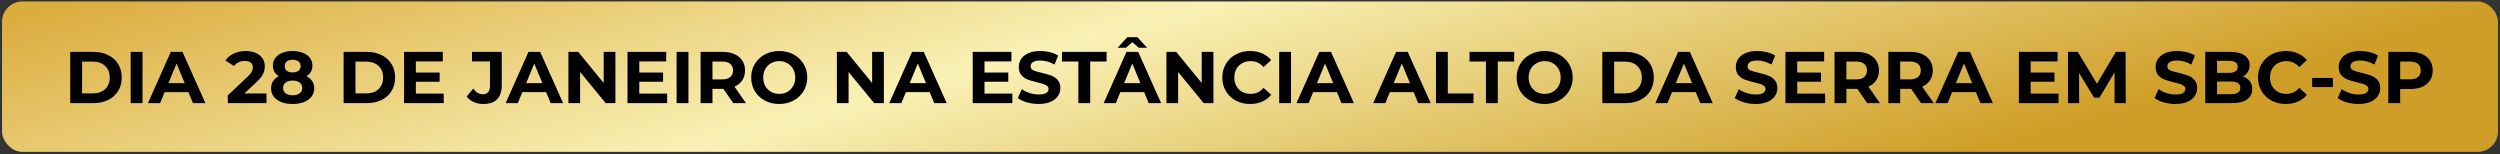 <svg xmlns="http://www.w3.org/2000/svg" width="615" height="38" viewBox="0 0 615 38" fill="none"><rect x="0" y="0" width="615" height="38" fill="#333333" stroke="none"/><rect x="0.5" y="0.364" width="614" height="37" rx="5" fill="url(#paint0_linear_37_13)"></rect><path d="M17.276 12.764H23C24.368 12.764 25.574 13.028 26.618 13.556C27.674 14.072 28.49 14.804 29.066 15.752C29.654 16.7 29.948 17.804 29.948 19.064C29.948 20.324 29.654 21.428 29.066 22.376C28.49 23.324 27.674 24.062 26.618 24.59C25.574 25.106 24.368 25.364 23 25.364H17.276V12.764ZM22.856 22.97C24.116 22.97 25.118 22.622 25.862 21.926C26.618 21.218 26.996 20.264 26.996 19.064C26.996 17.864 26.618 16.916 25.862 16.22C25.118 15.512 24.116 15.158 22.856 15.158H20.192V22.97H22.856ZM32.147 12.764H35.063V25.364H32.147V12.764ZM46.352 22.664H40.502L39.386 25.364H36.398L42.014 12.764H44.894L50.528 25.364H47.468L46.352 22.664ZM45.434 20.45L43.436 15.626L41.438 20.45H45.434ZM65.555 22.988V25.364H56.032V23.474L60.892 18.884C61.408 18.392 61.757 17.972 61.937 17.624C62.117 17.264 62.206 16.91 62.206 16.562C62.206 16.058 62.032 15.674 61.684 15.41C61.349 15.134 60.85 14.996 60.191 14.996C59.639 14.996 59.141 15.104 58.697 15.32C58.252 15.524 57.88 15.836 57.581 16.256L55.456 14.888C55.949 14.156 56.627 13.586 57.49 13.178C58.355 12.758 59.344 12.548 60.461 12.548C61.397 12.548 62.212 12.704 62.908 13.016C63.617 13.316 64.162 13.748 64.546 14.312C64.942 14.864 65.141 15.518 65.141 16.274C65.141 16.958 64.996 17.6 64.709 18.2C64.421 18.8 63.862 19.484 63.035 20.252L60.136 22.988H65.555ZM75.38 18.74C76.004 19.052 76.478 19.46 76.802 19.964C77.138 20.468 77.306 21.05 77.306 21.71C77.306 22.49 77.084 23.174 76.64 23.762C76.196 24.338 75.572 24.788 74.768 25.112C73.964 25.424 73.034 25.58 71.978 25.58C70.922 25.58 69.992 25.424 69.188 25.112C68.396 24.788 67.778 24.338 67.334 23.762C66.902 23.174 66.686 22.49 66.686 21.71C66.686 21.05 66.848 20.468 67.172 19.964C67.508 19.46 67.982 19.052 68.594 18.74C68.126 18.452 67.766 18.092 67.514 17.66C67.262 17.216 67.136 16.712 67.136 16.148C67.136 15.416 67.34 14.78 67.748 14.24C68.156 13.7 68.726 13.286 69.458 12.998C70.19 12.698 71.03 12.548 71.978 12.548C72.938 12.548 73.784 12.698 74.516 12.998C75.26 13.286 75.836 13.7 76.244 14.24C76.652 14.78 76.856 15.416 76.856 16.148C76.856 16.712 76.73 17.216 76.478 17.66C76.226 18.092 75.86 18.452 75.38 18.74ZM71.978 14.69C71.39 14.69 70.916 14.834 70.556 15.122C70.208 15.398 70.034 15.782 70.034 16.274C70.034 16.754 70.208 17.132 70.556 17.408C70.904 17.684 71.378 17.822 71.978 17.822C72.578 17.822 73.058 17.684 73.418 17.408C73.778 17.132 73.958 16.754 73.958 16.274C73.958 15.782 73.778 15.398 73.418 15.122C73.058 14.834 72.578 14.69 71.978 14.69ZM71.978 23.438C72.71 23.438 73.286 23.276 73.706 22.952C74.138 22.616 74.354 22.172 74.354 21.62C74.354 21.068 74.138 20.63 73.706 20.306C73.286 19.982 72.71 19.82 71.978 19.82C71.258 19.82 70.688 19.982 70.268 20.306C69.848 20.63 69.638 21.068 69.638 21.62C69.638 22.184 69.848 22.628 70.268 22.952C70.688 23.276 71.258 23.438 71.978 23.438ZM84.53 12.764H90.254C91.622 12.764 92.828 13.028 93.872 13.556C94.928 14.072 95.744 14.804 96.32 15.752C96.908 16.7 97.202 17.804 97.202 19.064C97.202 20.324 96.908 21.428 96.32 22.376C95.744 23.324 94.928 24.062 93.872 24.59C92.828 25.106 91.622 25.364 90.254 25.364H84.53V12.764ZM90.11 22.97C91.37 22.97 92.372 22.622 93.116 21.926C93.872 21.218 94.25 20.264 94.25 19.064C94.25 17.864 93.872 16.916 93.116 16.22C92.372 15.512 91.37 15.158 90.11 15.158H87.446V22.97H90.11ZM109.157 23.024V25.364H99.401V12.764H108.923V15.104H102.299V17.84H108.149V20.108H102.299V23.024H109.157ZM118.897 25.58C118.045 25.58 117.259 25.424 116.539 25.112C115.831 24.788 115.249 24.332 114.793 23.744L116.413 21.8C117.097 22.724 117.877 23.186 118.753 23.186C119.941 23.186 120.535 22.49 120.535 21.098V15.104H116.107V12.764H123.433V20.936C123.433 22.484 123.049 23.648 122.281 24.428C121.513 25.196 120.385 25.58 118.897 25.58ZM134.348 22.664H128.498L127.382 25.364H124.394L130.01 12.764H132.89L138.524 25.364H135.464L134.348 22.664ZM133.43 20.45L131.432 15.626L129.434 20.45H133.43ZM151.387 12.764V25.364H148.993L142.711 17.714V25.364H139.831V12.764H142.243L148.507 20.414V12.764H151.387ZM164.124 23.024V25.364H154.368V12.764H163.89V15.104H157.266V17.84H163.116V20.108H157.266V23.024H164.124ZM166.444 12.764H169.36V25.364H166.444V12.764ZM180.378 25.364L177.948 21.854H177.804H175.266V25.364H172.35V12.764H177.804C178.92 12.764 179.886 12.95 180.702 13.322C181.53 13.694 182.166 14.222 182.61 14.906C183.054 15.59 183.276 16.4 183.276 17.336C183.276 18.272 183.048 19.082 182.592 19.766C182.148 20.438 181.512 20.954 180.684 21.314L183.51 25.364H180.378ZM180.324 17.336C180.324 16.628 180.096 16.088 179.64 15.716C179.184 15.332 178.518 15.14 177.642 15.14H175.266V19.532H177.642C178.518 19.532 179.184 19.34 179.64 18.956C180.096 18.572 180.324 18.032 180.324 17.336ZM191.689 25.58C190.381 25.58 189.199 25.298 188.143 24.734C187.099 24.17 186.277 23.396 185.677 22.412C185.089 21.416 184.795 20.3 184.795 19.064C184.795 17.828 185.089 16.718 185.677 15.734C186.277 14.738 187.099 13.958 188.143 13.394C189.199 12.83 190.381 12.548 191.689 12.548C192.997 12.548 194.173 12.83 195.217 13.394C196.261 13.958 197.083 14.738 197.683 15.734C198.283 16.718 198.583 17.828 198.583 19.064C198.583 20.3 198.283 21.416 197.683 22.412C197.083 23.396 196.261 24.17 195.217 24.734C194.173 25.298 192.997 25.58 191.689 25.58ZM191.689 23.096C192.433 23.096 193.105 22.928 193.705 22.592C194.305 22.244 194.773 21.764 195.109 21.152C195.457 20.54 195.631 19.844 195.631 19.064C195.631 18.284 195.457 17.588 195.109 16.976C194.773 16.364 194.305 15.89 193.705 15.554C193.105 15.206 192.433 15.032 191.689 15.032C190.945 15.032 190.273 15.206 189.673 15.554C189.073 15.89 188.599 16.364 188.251 16.976C187.915 17.588 187.747 18.284 187.747 19.064C187.747 19.844 187.915 20.54 188.251 21.152C188.599 21.764 189.073 22.244 189.673 22.592C190.273 22.928 190.945 23.096 191.689 23.096ZM217.428 12.764V25.364H215.034L208.752 17.714V25.364H205.872V12.764H208.284L214.548 20.414V12.764H217.428ZM228.707 22.664H222.857L221.741 25.364H218.753L224.369 12.764H227.249L232.883 25.364H229.823L228.707 22.664ZM227.789 20.45L225.791 15.626L223.793 20.45H227.789ZM249.044 23.024V25.364H239.288V12.764H248.81V15.104H242.186V17.84H248.036V20.108H242.186V23.024H249.044ZM255.504 25.58C254.508 25.58 253.542 25.448 252.606 25.184C251.682 24.908 250.938 24.554 250.374 24.122L251.364 21.926C251.904 22.322 252.546 22.64 253.29 22.88C254.034 23.12 254.778 23.24 255.522 23.24C256.35 23.24 256.962 23.12 257.358 22.88C257.754 22.628 257.952 22.298 257.952 21.89C257.952 21.59 257.832 21.344 257.592 21.152C257.364 20.948 257.064 20.786 256.692 20.666C256.332 20.546 255.84 20.414 255.216 20.27C254.256 20.042 253.47 19.814 252.858 19.586C252.246 19.358 251.718 18.992 251.274 18.488C250.842 17.984 250.626 17.312 250.626 16.472C250.626 15.74 250.824 15.08 251.22 14.492C251.616 13.892 252.21 13.418 253.002 13.07C253.806 12.722 254.784 12.548 255.936 12.548C256.74 12.548 257.526 12.644 258.294 12.836C259.062 13.028 259.734 13.304 260.31 13.664L259.41 15.878C258.246 15.218 257.082 14.888 255.918 14.888C255.102 14.888 254.496 15.02 254.1 15.284C253.716 15.548 253.524 15.896 253.524 16.328C253.524 16.76 253.746 17.084 254.19 17.3C254.646 17.504 255.336 17.708 256.26 17.912C257.22 18.14 258.006 18.368 258.618 18.596C259.23 18.824 259.752 19.184 260.184 19.676C260.628 20.168 260.85 20.834 260.85 21.674C260.85 22.394 260.646 23.054 260.238 23.654C259.842 24.242 259.242 24.71 258.438 25.058C257.634 25.406 256.656 25.58 255.504 25.58ZM265.277 15.14H261.245V12.764H272.225V15.14H268.193V25.364H265.277V15.14ZM281.459 22.664H275.609L274.493 25.364H271.505L277.121 12.764H280.001L285.635 25.364H282.575L281.459 22.664ZM280.541 20.45L278.543 15.626L276.545 20.45H280.541ZM280.127 11.738L278.561 10.37L276.995 11.738H274.943L277.319 9.146H279.803L282.179 11.738H280.127ZM298.498 12.764V25.364H296.104L289.822 17.714V25.364H286.942V12.764H289.354L295.618 20.414V12.764H298.498ZM307.509 25.58C306.225 25.58 305.061 25.304 304.017 24.752C302.985 24.188 302.169 23.414 301.569 22.43C300.981 21.434 300.687 20.312 300.687 19.064C300.687 17.816 300.981 16.7 301.569 15.716C302.169 14.72 302.985 13.946 304.017 13.394C305.061 12.83 306.231 12.548 307.527 12.548C308.619 12.548 309.603 12.74 310.479 13.124C311.367 13.508 312.111 14.06 312.711 14.78L310.839 16.508C309.987 15.524 308.931 15.032 307.671 15.032C306.891 15.032 306.195 15.206 305.583 15.554C304.971 15.89 304.491 16.364 304.143 16.976C303.807 17.588 303.639 18.284 303.639 19.064C303.639 19.844 303.807 20.54 304.143 21.152C304.491 21.764 304.971 22.244 305.583 22.592C306.195 22.928 306.891 23.096 307.671 23.096C308.931 23.096 309.987 22.598 310.839 21.602L312.711 23.33C312.111 24.062 311.367 24.62 310.479 25.004C309.591 25.388 308.601 25.58 307.509 25.58ZM314.681 12.764H317.597V25.364H314.681V12.764ZM328.885 22.664H323.035L321.919 25.364H318.931L324.547 12.764H327.427L333.061 25.364H330.001L328.885 22.664ZM327.967 20.45L325.969 15.626L323.971 20.45H327.967ZM347.764 22.664H341.914L340.798 25.364H337.81L343.426 12.764H346.306L351.94 25.364H348.88L347.764 22.664ZM346.846 20.45L344.848 15.626L342.85 20.45H346.846ZM353.247 12.764H356.163V22.988H362.481V25.364H353.247V12.764ZM365.542 15.14H361.51V12.764H372.49V15.14H368.458V25.364H365.542V15.14ZM379.986 25.58C378.678 25.58 377.496 25.298 376.44 24.734C375.396 24.17 374.574 23.396 373.974 22.412C373.386 21.416 373.092 20.3 373.092 19.064C373.092 17.828 373.386 16.718 373.974 15.734C374.574 14.738 375.396 13.958 376.44 13.394C377.496 12.83 378.678 12.548 379.986 12.548C381.294 12.548 382.47 12.83 383.514 13.394C384.558 13.958 385.38 14.738 385.98 15.734C386.58 16.718 386.88 17.828 386.88 19.064C386.88 20.3 386.58 21.416 385.98 22.412C385.38 23.396 384.558 24.17 383.514 24.734C382.47 25.298 381.294 25.58 379.986 25.58ZM379.986 23.096C380.73 23.096 381.402 22.928 382.002 22.592C382.602 22.244 383.07 21.764 383.406 21.152C383.754 20.54 383.928 19.844 383.928 19.064C383.928 18.284 383.754 17.588 383.406 16.976C383.07 16.364 382.602 15.89 382.002 15.554C381.402 15.206 380.73 15.032 379.986 15.032C379.242 15.032 378.57 15.206 377.97 15.554C377.37 15.89 376.896 16.364 376.548 16.976C376.212 17.588 376.044 18.284 376.044 19.064C376.044 19.844 376.212 20.54 376.548 21.152C376.896 21.764 377.37 22.244 377.97 22.592C378.57 22.928 379.242 23.096 379.986 23.096ZM394.169 12.764H399.893C401.261 12.764 402.467 13.028 403.511 13.556C404.567 14.072 405.383 14.804 405.959 15.752C406.547 16.7 406.841 17.804 406.841 19.064C406.841 20.324 406.547 21.428 405.959 22.376C405.383 23.324 404.567 24.062 403.511 24.59C402.467 25.106 401.261 25.364 399.893 25.364H394.169V12.764ZM399.749 22.97C401.009 22.97 402.011 22.622 402.755 21.926C403.511 21.218 403.889 20.264 403.889 19.064C403.889 17.864 403.511 16.916 402.755 16.22C402.011 15.512 401.009 15.158 399.749 15.158H397.085V22.97H399.749ZM417.162 22.664H411.312L410.196 25.364H407.208L412.824 12.764H415.704L421.338 25.364H418.278L417.162 22.664ZM416.244 20.45L414.246 15.626L412.248 20.45H416.244ZM431.883 25.58C430.887 25.58 429.921 25.448 428.985 25.184C428.061 24.908 427.317 24.554 426.753 24.122L427.743 21.926C428.283 22.322 428.925 22.64 429.669 22.88C430.413 23.12 431.157 23.24 431.901 23.24C432.729 23.24 433.341 23.12 433.737 22.88C434.133 22.628 434.331 22.298 434.331 21.89C434.331 21.59 434.211 21.344 433.971 21.152C433.743 20.948 433.443 20.786 433.071 20.666C432.711 20.546 432.219 20.414 431.595 20.27C430.635 20.042 429.849 19.814 429.237 19.586C428.625 19.358 428.097 18.992 427.653 18.488C427.221 17.984 427.005 17.312 427.005 16.472C427.005 15.74 427.203 15.08 427.599 14.492C427.995 13.892 428.589 13.418 429.381 13.07C430.185 12.722 431.163 12.548 432.315 12.548C433.119 12.548 433.905 12.644 434.673 12.836C435.441 13.028 436.113 13.304 436.689 13.664L435.789 15.878C434.625 15.218 433.461 14.888 432.297 14.888C431.481 14.888 430.875 15.02 430.479 15.284C430.095 15.548 429.903 15.896 429.903 16.328C429.903 16.76 430.125 17.084 430.569 17.3C431.025 17.504 431.715 17.708 432.639 17.912C433.599 18.14 434.385 18.368 434.997 18.596C435.609 18.824 436.131 19.184 436.563 19.676C437.007 20.168 437.229 20.834 437.229 21.674C437.229 22.394 437.025 23.054 436.617 23.654C436.221 24.242 435.621 24.71 434.817 25.058C434.013 25.406 433.035 25.58 431.883 25.58ZM448.978 23.024V25.364H439.222V12.764H448.744V15.104H442.12V17.84H447.97V20.108H442.12V23.024H448.978ZM459.326 25.364L456.896 21.854H456.752H454.214V25.364H451.298V12.764H456.752C457.868 12.764 458.834 12.95 459.65 13.322C460.478 13.694 461.114 14.222 461.558 14.906C462.002 15.59 462.224 16.4 462.224 17.336C462.224 18.272 461.996 19.082 461.54 19.766C461.096 20.438 460.46 20.954 459.632 21.314L462.458 25.364H459.326ZM459.272 17.336C459.272 16.628 459.044 16.088 458.588 15.716C458.132 15.332 457.466 15.14 456.59 15.14H454.214V19.532H456.59C457.466 19.532 458.132 19.34 458.588 18.956C459.044 18.572 459.272 18.032 459.272 17.336ZM472.562 25.364L470.132 21.854H469.988H467.45V25.364H464.534V12.764H469.988C471.104 12.764 472.07 12.95 472.886 13.322C473.714 13.694 474.35 14.222 474.794 14.906C475.238 15.59 475.46 16.4 475.46 17.336C475.46 18.272 475.232 19.082 474.776 19.766C474.332 20.438 473.696 20.954 472.868 21.314L475.694 25.364H472.562ZM472.508 17.336C472.508 16.628 472.28 16.088 471.824 15.716C471.368 15.332 470.702 15.14 469.826 15.14H467.45V19.532H469.826C470.702 19.532 471.368 19.34 471.824 18.956C472.28 18.572 472.508 18.032 472.508 17.336ZM486.068 22.664H480.218L479.102 25.364H476.114L481.73 12.764H484.61L490.244 25.364H487.184L486.068 22.664ZM485.15 20.45L483.152 15.626L481.154 20.45H485.15ZM506.405 23.024V25.364H496.649V12.764H506.171V15.104H499.547V17.84H505.397V20.108H499.547V23.024H506.405ZM520.191 25.364L520.173 17.804L516.465 24.032H515.151L511.461 17.966V25.364H508.725V12.764H511.137L515.853 20.594L520.497 12.764H522.891L522.927 25.364H520.191ZM535.155 25.58C534.159 25.58 533.193 25.448 532.257 25.184C531.333 24.908 530.589 24.554 530.025 24.122L531.015 21.926C531.555 22.322 532.197 22.64 532.941 22.88C533.685 23.12 534.429 23.24 535.173 23.24C536.001 23.24 536.613 23.12 537.009 22.88C537.405 22.628 537.603 22.298 537.603 21.89C537.603 21.59 537.483 21.344 537.243 21.152C537.015 20.948 536.715 20.786 536.343 20.666C535.983 20.546 535.491 20.414 534.867 20.27C533.907 20.042 533.121 19.814 532.509 19.586C531.897 19.358 531.369 18.992 530.925 18.488C530.493 17.984 530.277 17.312 530.277 16.472C530.277 15.74 530.475 15.08 530.871 14.492C531.267 13.892 531.861 13.418 532.653 13.07C533.457 12.722 534.435 12.548 535.587 12.548C536.391 12.548 537.177 12.644 537.945 12.836C538.713 13.028 539.385 13.304 539.961 13.664L539.061 15.878C537.897 15.218 536.733 14.888 535.569 14.888C534.753 14.888 534.147 15.02 533.751 15.284C533.367 15.548 533.175 15.896 533.175 16.328C533.175 16.76 533.397 17.084 533.841 17.3C534.297 17.504 534.987 17.708 535.911 17.912C536.871 18.14 537.657 18.368 538.269 18.596C538.881 18.824 539.403 19.184 539.835 19.676C540.279 20.168 540.501 20.834 540.501 21.674C540.501 22.394 540.297 23.054 539.889 23.654C539.493 24.242 538.893 24.71 538.089 25.058C537.285 25.406 536.307 25.58 535.155 25.58ZM551.745 18.812C552.465 19.04 553.029 19.424 553.437 19.964C553.845 20.492 554.049 21.146 554.049 21.926C554.049 23.03 553.617 23.882 552.753 24.482C551.901 25.07 550.653 25.364 549.009 25.364H542.493V12.764H548.649C550.185 12.764 551.361 13.058 552.177 13.646C553.005 14.234 553.419 15.032 553.419 16.04C553.419 16.652 553.269 17.198 552.969 17.678C552.681 18.158 552.273 18.536 551.745 18.812ZM545.391 14.96V17.93H548.289C549.009 17.93 549.555 17.804 549.927 17.552C550.299 17.3 550.485 16.928 550.485 16.436C550.485 15.944 550.299 15.578 549.927 15.338C549.555 15.086 549.009 14.96 548.289 14.96H545.391ZM548.793 23.168C549.561 23.168 550.137 23.042 550.521 22.79C550.917 22.538 551.115 22.148 551.115 21.62C551.115 20.576 550.341 20.054 548.793 20.054H545.391V23.168H548.793ZM562.287 25.58C561.003 25.58 559.839 25.304 558.795 24.752C557.763 24.188 556.947 23.414 556.347 22.43C555.759 21.434 555.465 20.312 555.465 19.064C555.465 17.816 555.759 16.7 556.347 15.716C556.947 14.72 557.763 13.946 558.795 13.394C559.839 12.83 561.009 12.548 562.305 12.548C563.397 12.548 564.381 12.74 565.257 13.124C566.145 13.508 566.889 14.06 567.489 14.78L565.617 16.508C564.765 15.524 563.709 15.032 562.449 15.032C561.669 15.032 560.973 15.206 560.361 15.554C559.749 15.89 559.269 16.364 558.921 16.976C558.585 17.588 558.417 18.284 558.417 19.064C558.417 19.844 558.585 20.54 558.921 21.152C559.269 21.764 559.749 22.244 560.361 22.592C560.973 22.928 561.669 23.096 562.449 23.096C563.709 23.096 564.765 22.598 565.617 21.602L567.489 23.33C566.889 24.062 566.145 24.62 565.257 25.004C564.369 25.388 563.379 25.58 562.287 25.58ZM568.794 19.172H573.888V21.422H568.794V19.172ZM580.19 25.58C579.194 25.58 578.228 25.448 577.292 25.184C576.368 24.908 575.624 24.554 575.06 24.122L576.05 21.926C576.59 22.322 577.232 22.64 577.976 22.88C578.72 23.12 579.464 23.24 580.208 23.24C581.036 23.24 581.648 23.12 582.044 22.88C582.44 22.628 582.638 22.298 582.638 21.89C582.638 21.59 582.518 21.344 582.278 21.152C582.05 20.948 581.75 20.786 581.378 20.666C581.018 20.546 580.526 20.414 579.902 20.27C578.942 20.042 578.156 19.814 577.544 19.586C576.932 19.358 576.404 18.992 575.96 18.488C575.528 17.984 575.312 17.312 575.312 16.472C575.312 15.74 575.51 15.08 575.906 14.492C576.302 13.892 576.896 13.418 577.688 13.07C578.492 12.722 579.47 12.548 580.622 12.548C581.426 12.548 582.212 12.644 582.98 12.836C583.748 13.028 584.42 13.304 584.996 13.664L584.096 15.878C582.932 15.218 581.768 14.888 580.604 14.888C579.788 14.888 579.182 15.02 578.786 15.284C578.402 15.548 578.21 15.896 578.21 16.328C578.21 16.76 578.432 17.084 578.876 17.3C579.332 17.504 580.022 17.708 580.946 17.912C581.906 18.14 582.692 18.368 583.304 18.596C583.916 18.824 584.438 19.184 584.87 19.676C585.314 20.168 585.536 20.834 585.536 21.674C585.536 22.394 585.332 23.054 584.924 23.654C584.528 24.242 583.928 24.71 583.124 25.058C582.32 25.406 581.342 25.58 580.19 25.58ZM592.982 12.764C594.098 12.764 595.064 12.95 595.88 13.322C596.708 13.694 597.344 14.222 597.788 14.906C598.232 15.59 598.454 16.4 598.454 17.336C598.454 18.26 598.232 19.07 597.788 19.766C597.344 20.45 596.708 20.978 595.88 21.35C595.064 21.71 594.098 21.89 592.982 21.89H590.444V25.364H587.528V12.764H592.982ZM592.82 19.514C593.696 19.514 594.362 19.328 594.818 18.956C595.274 18.572 595.502 18.032 595.502 17.336C595.502 16.628 595.274 16.088 594.818 15.716C594.362 15.332 593.696 15.14 592.82 15.14H590.444V19.514H592.82Z" fill="black"></path><defs><linearGradient id="paint0_linear_37_13" x1="245.309" y1="-62.572" x2="288.54" y2="91.96" gradientUnits="userSpaceOnUse"><stop stop-color="#DBAD3F"></stop><stop offset="0.469" stop-color="#F9F1B5"></stop><stop offset="1" stop-color="#CF9E28"></stop></linearGradient></defs></svg>